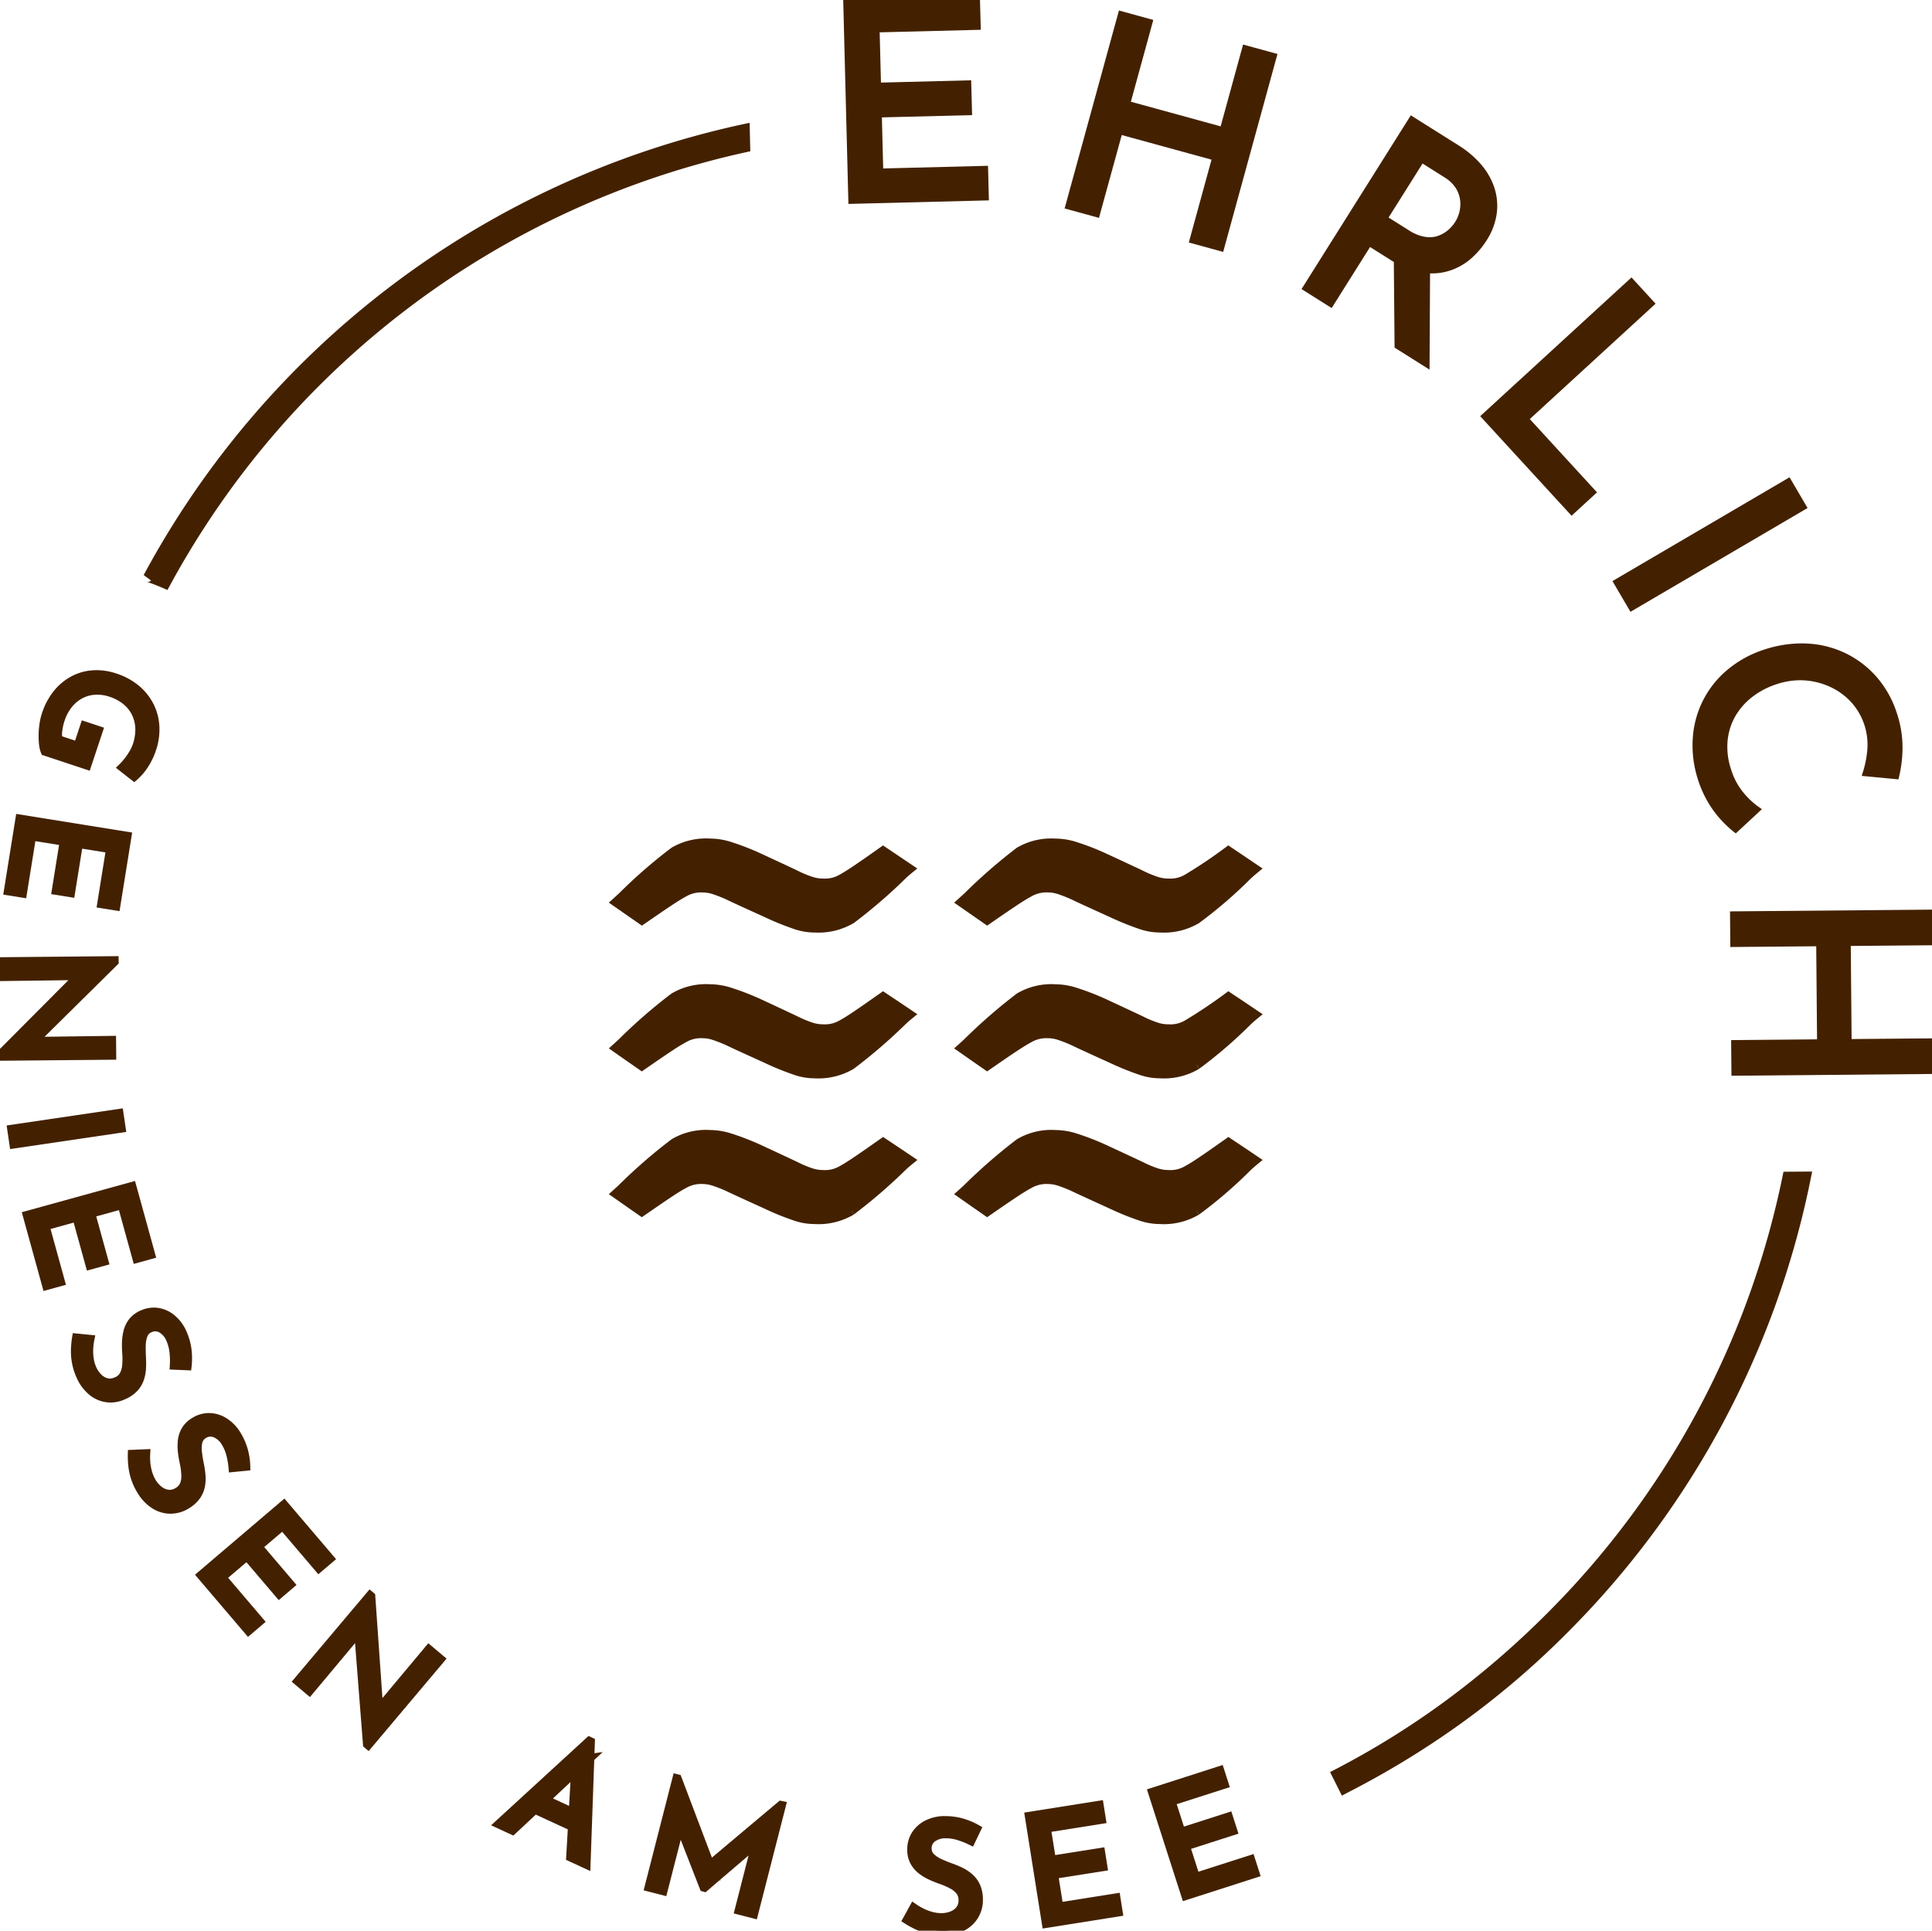 <svg xmlns="http://www.w3.org/2000/svg" xmlns:xlink="http://www.w3.org/1999/xlink" width="206.74" height="206.625" viewBox="0 0 206.74 206.625">
  <defs>
    <clipPath id="clip-path">
      <rect id="Rectangle_51" data-name="Rectangle 51" width="206.74" height="206.625" fill="#432100"/>
    </clipPath>
  </defs>
  <g id="Group_77" data-name="Group 77" clip-path="url(#clip-path)">
    <path id="Path_67" data-name="Path 67" d="M167.283,174.469a91.392,91.392,0,0,1-23.47,17.026L143,189.867a91.634,91.634,0,0,0,22.871-16.812,92.759,92.759,0,0,0,25.385-47.15l2.05-.014a94.771,94.771,0,0,1-26.021,48.578" fill="#432100"/>
    <path id="Path_67_-_Outline" data-name="Path 67 - Outline" d="M143.592,192.17l-1.262-2.521.439-.227a89.667,89.667,0,0,0,11.876-7.365,94.721,94.721,0,0,0,10.871-9.356,92.294,92.294,0,0,0,25.249-46.9l.081-.4,3.069-.021-.12.6a95.277,95.277,0,0,1-26.158,48.833,91.261,91.261,0,0,1-11.266,9.61,94.364,94.364,0,0,1-12.33,7.508Zm.074-2.087.368.736a93.059,93.059,0,0,0,11.752-7.2,90.278,90.278,0,0,0,11.144-9.506,94.273,94.273,0,0,0,25.762-47.72l-1.029.007a93.294,93.294,0,0,1-25.439,47.006,95.721,95.721,0,0,1-10.987,9.455,90.7,90.7,0,0,1-11.572,7.222Z" fill="#432100"/>
    <path id="Path_68" data-name="Path 68" d="M33.767,40.954A92.739,92.739,0,0,0,17.694,62.5c-.6-.262-1.23-.51-1.866-.722a.01.01,0,0,0-.014,0A95.271,95.271,0,0,1,79.729,13.759l.049,2.029A92.857,92.857,0,0,0,33.767,40.954" fill="#432100"/>
    <path id="Path_68_-_Outline" data-name="Path 68 - Outline" d="M17.916,63.142l-.421-.184c-.633-.276-1.247-.514-1.824-.706l-.112-.037-.083-.083a.486.486,0,0,0,.346.143.494.494,0,0,0,.347-.143l-.794-.59A95.771,95.771,0,0,1,79.625,13.27l.59-.126.074,3.045-.4.088a92.817,92.817,0,0,0-61.75,46.461ZM16.534,61.5q.458.168.937.366a93.824,93.824,0,0,1,61.8-46.474l-.024-1.012A94.783,94.783,0,0,0,16.534,61.5Z" fill="#432100"/>
    <path id="Path_69" data-name="Path 69" d="M90.74.344,104.365,0l.069,2.7L93.62,2.969l.161,6.378,9.654-.245.07,2.726-9.654.244.164,6.465,11.219-.284.068,2.7L91.27,21.3Z" fill="#432100"/>
    <path id="Path_69_-_Outline" data-name="Path 69 - Outline" d="M104.852-.513l.1,3.7L94.133,3.46l.136,5.378,9.654-.245.1,3.726-9.654.244.139,5.465,11.219-.284.093,3.7-15.032.38L90.227-.143Zm-.931,2.722-.043-1.7L91.252.832l.5,19.96,13.032-.33-.043-1.7-11.219.284-.189-7.465,9.654-.244-.044-1.726-9.654.245L93.1,2.478Z" fill="#432100"/>
    <path id="Path_70" data-name="Path 70" d="M136.084,6.125,130.54,26.346l-2.713-.744,2.43-8.866-10.571-2.9L117.255,22.7l-2.713-.743,5.544-20.221,2.712.744-2.4,8.754,10.572,2.9,2.4-8.755Z" fill="#432100"/>
    <path id="Path_70_-_Outline" data-name="Path 70 - Outline" d="M119.736,1.124l3.676,1.009-2.4,8.754,9.608,2.635,2.4-8.755,3.68,1.008L130.89,26.96l-3.677-1.008,2.43-8.866-9.607-2.634L117.6,23.317l-3.677-1.007Zm2.448,1.708-1.748-.479-5.28,19.256,1.749.479,2.431-8.865,11.535,3.162-2.43,8.866,1.749.48,5.28-19.257L133.72,6l-2.4,8.755-11.536-3.163Z" fill="#432100"/>
    <path id="Path_71" data-name="Path 71" d="M155.837,16a9.823,9.823,0,0,1,2.267,1.923,6.832,6.832,0,0,1,1.325,2.307,5.759,5.759,0,0,1,.237,2.564,6.551,6.551,0,0,1-1,2.658,8.39,8.39,0,0,1-1.6,1.869,6.03,6.03,0,0,1-2.157,1.195,5.963,5.963,0,0,1-2.675.168,8.328,8.328,0,0,1-3.153-1.281l-2.626-1.652-4.107,6.529-2.38-1.5,11.164-17.747Zm-5.359,9.064a4.968,4.968,0,0,0,1.955.785,3.366,3.366,0,0,0,1.61-.135A3.882,3.882,0,0,0,155.28,25a4.508,4.508,0,0,0,.866-1,4.216,4.216,0,0,0,.511-1.22,3.973,3.973,0,0,0,.082-1.439,3.627,3.627,0,0,0-.538-1.486,4.229,4.229,0,0,0-1.382-1.315l-2.749-1.729-4.17,6.628Zm2.056,3.213-.055,10.38-2.75-1.729-.09-10.369Z" fill="#432100"/>
    <path id="Path_71_-_Outline" data-name="Path 71 - Outline" d="M150.968,12.343l5.135,3.231a10.366,10.366,0,0,1,2.381,2.022,7.36,7.36,0,0,1,1.42,2.475,6.277,6.277,0,0,1,.258,2.784,7.075,7.075,0,0,1-1.076,2.861,8.933,8.933,0,0,1-1.7,1.981,6.56,6.56,0,0,1-2.335,1.294,6.059,6.059,0,0,1-1.811.268h-.212l-.055,10.3L149.231,37.2l-.08-9.17c-.114-.067-.229-.137-.344-.209l-2.2-1.386L142.5,32.968l-3.226-2.031Zm2.273,15.915a5.06,5.06,0,0,0,1.512-.222,5.563,5.563,0,0,0,1.98-1.1,7.929,7.929,0,0,0,1.508-1.757,6.085,6.085,0,0,0,.93-2.454,5.285,5.285,0,0,0-.216-2.344,6.366,6.366,0,0,0-1.23-2.139,9.37,9.37,0,0,0-2.153-1.825l-4.289-2.7-10.632,16.9,1.534.965,4.107-6.529,2.851,1.793-.01-1.178,3.9,2.317v.264q.105.01.208.01Zm-1.211.9a7.607,7.607,0,0,1-1.873-.6l.07,8.089,1.757,1.1Zm-.116-13.032,3.172,2a4.741,4.741,0,0,1,1.541,1.475,4.141,4.141,0,0,1,.609,1.691,4.489,4.489,0,0,1-.093,1.618,4.737,4.737,0,0,1-.573,1.366,5.025,5.025,0,0,1-.961,1.108,4.4,4.4,0,0,1-1.4.8,3.876,3.876,0,0,1-1.846.16,5.477,5.477,0,0,1-2.155-.858l-3-1.886Zm1.079,9.261a2.587,2.587,0,0,0,.881-.144,3.4,3.4,0,0,0,1.08-.62,4.023,4.023,0,0,0,.77-.885,3.737,3.737,0,0,0,.449-1.076,3.493,3.493,0,0,0,.07-1.257,3.15,3.15,0,0,0-.467-1.283,3.762,3.762,0,0,0-1.223-1.154L152.227,17.5l-3.637,5.781,2.154,1.354a4.507,4.507,0,0,0,1.755.713,3.7,3.7,0,0,0,.493.038Z" fill="#432100"/>
    <path id="Path_72" data-name="Path 72" d="M174.553,30.4l1.9,2.074L162.988,44.818l7.194,7.845-1.988,1.822-9.1-9.917Z" fill="#432100"/>
    <path id="Path_72_-_Outline" data-name="Path 72 - Outline" d="M174.584,29.69l2.577,2.811L163.7,44.849l7.194,7.845-2.725,2.5L158.393,44.54Zm1.164,2.75-1.225-1.34L159.806,44.6l8.419,9.18,1.251-1.146-7.194-7.845Z" fill="#432100"/>
    <rect id="Rectangle_49" data-name="Rectangle 49" width="20.967" height="2.812" transform="translate(173.23 62.367) rotate(-30.377)" fill="#432100"/>
    <path id="Rectangle_49_-_Outline" data-name="Rectangle 49 - Outline" d="M-.5-.5H21.467V3.312H-.5ZM20.467.5H.5V2.312H20.467Z" transform="translate(173.23 62.367) rotate(-30.377)" fill="#432100"/>
    <path id="Path_73" data-name="Path 73" d="M185.716,88.533a12.415,12.415,0,0,1-1.174-1.118,10.485,10.485,0,0,1-1.325-1.787,11.7,11.7,0,0,1-1.562-6.866,9.858,9.858,0,0,1,3.739-6.885,11.228,11.228,0,0,1,3.639-1.91,12.077,12.077,0,0,1,4.361-.588,10.077,10.077,0,0,1,3.941,1.019,9.966,9.966,0,0,1,3.167,2.465,10.494,10.494,0,0,1,2.029,3.724A10.9,10.9,0,0,1,203.079,80a12.966,12.966,0,0,1-.325,2.869L199.87,82.6a11.4,11.4,0,0,0,.44-2.36,7.276,7.276,0,0,0-1.78-5.339,7.5,7.5,0,0,0-2.356-1.778,8.162,8.162,0,0,0-6.12-.408,9.071,9.071,0,0,0-2.838,1.46,7.613,7.613,0,0,0-1.972,2.234,7.036,7.036,0,0,0-.887,2.821,8.031,8.031,0,0,0,.381,3.226,7.688,7.688,0,0,0,1.327,2.56,8.844,8.844,0,0,0,1.671,1.632Z" fill="#432100"/>
    <path id="Path_73_-_Outline" data-name="Path 73 - Outline" d="M185.74,89.194l-.338-.271a12.778,12.778,0,0,1-1.224-1.164,11.023,11.023,0,0,1-1.39-1.873,11.938,11.938,0,0,1-1.124-2.549v-.006a11.824,11.824,0,0,1-.5-4.619,10.357,10.357,0,0,1,3.926-7.226,11.783,11.783,0,0,1,3.8-2,12.894,12.894,0,0,1,3.888-.629c.217,0,.436.006.652.019a10.619,10.619,0,0,1,4.134,1.07,10.507,10.507,0,0,1,3.324,2.587,11.042,11.042,0,0,1,2.127,3.9,11.447,11.447,0,0,1,.571,3.574,13.528,13.528,0,0,1-.339,2.981l-.1.42-3.929-.372.185-.589a10.963,10.963,0,0,0,.419-2.256,6.776,6.776,0,0,0-1.656-4.961,7.038,7.038,0,0,0-2.2-1.66,7.734,7.734,0,0,0-2.75-.745c-.194-.016-.392-.024-.588-.024a8,8,0,0,0-2.412.389,8.618,8.618,0,0,0-2.683,1.379,7.152,7.152,0,0,0-1.844,2.088,6.572,6.572,0,0,0-.823,2.621,7.573,7.573,0,0,0,.36,3.025,7.227,7.227,0,0,0,1.238,2.4,8.389,8.389,0,0,0,1.574,1.541l.5.356Zm-3.122-6.156a10.938,10.938,0,0,0,1.027,2.332,10.028,10.028,0,0,0,1.261,1.7c.295.311.561.576.8.79l1.267-1.182a10.4,10.4,0,0,1-1.292-1.349,8.217,8.217,0,0,1-1.415-2.724,8.565,8.565,0,0,1-.4-3.426,7.569,7.569,0,0,1,.95-3.02,8.15,8.15,0,0,1,2.1-2.382,9.613,9.613,0,0,1,2.993-1.541,9,9,0,0,1,2.714-.435c.224,0,.449.009.671.028a8.731,8.731,0,0,1,3.1.843,8.032,8.032,0,0,1,2.511,1.9,7.775,7.775,0,0,1,1.9,5.716,13.163,13.163,0,0,1-.3,1.873l1.85.175A13.39,13.39,0,0,0,202.579,80a10.453,10.453,0,0,0-.525-3.259,10.049,10.049,0,0,0-1.931-3.549,9.512,9.512,0,0,0-3.009-2.343,9.626,9.626,0,0,0-3.748-.968c-.2-.011-.4-.017-.6-.017a11.9,11.9,0,0,0-3.587.582,10.787,10.787,0,0,0-3.479,1.825,9.358,9.358,0,0,0-3.552,6.543,10.831,10.831,0,0,0,.466,4.224Z" fill="#432100"/>
    <path id="Path_74" data-name="Path 74" d="M206.74,114.438l-20.966.184-.024-2.813,9.193-.081-.1-10.962-9.192.081-.025-2.814,20.967-.182.024,2.813-9.077.078.1,10.963,9.076-.079Z" fill="#432100"/>
    <path id="Path_74_-_Outline" data-name="Path 74 - Outline" d="M185.279,115.126l-.033-3.813,9.193-.081-.088-9.962-9.192.081-.034-3.814,21.967-.191.033,3.813-9.077.078.087,9.963,9.076-.079.034,3.812Zm.976-2.822.015,1.813,19.966-.175-.016-1.812-9.076.079-.1-11.963,9.077-.078-.015-1.813-19.967.173.016,1.814,9.192-.081.106,11.962Z" fill="#432100"/>
    <path id="Path_75" data-name="Path 75" d="M4.853,80.381a2.819,2.819,0,0,1-.176-.765A7.546,7.546,0,0,1,4.635,78.6a8.556,8.556,0,0,1,.092-1.09,5.921,5.921,0,0,1,.236-1.017,6.9,6.9,0,0,1,1.2-2.249A5.6,5.6,0,0,1,7.9,72.805a5.18,5.18,0,0,1,2.1-.578,5.972,5.972,0,0,1,2.258.311,6.72,6.72,0,0,1,2.326,1.269,5.677,5.677,0,0,1,1.426,1.83,5.462,5.462,0,0,1,.542,2.177,6.354,6.354,0,0,1-.326,2.277,7.254,7.254,0,0,1-.815,1.719,6.158,6.158,0,0,1-1.063,1.249l-1.19-.934a6.487,6.487,0,0,0,.58-.659,7.557,7.557,0,0,0,.564-.833,4.452,4.452,0,0,0,.386-.833,5.23,5.23,0,0,0,.29-1.868,4.094,4.094,0,0,0-.4-1.633,3.931,3.931,0,0,0-1.047-1.317,5.1,5.1,0,0,0-1.653-.885,4.53,4.53,0,0,0-1.734-.237,3.819,3.819,0,0,0-1.58.444,4.13,4.13,0,0,0-1.273,1.07,5.158,5.158,0,0,0-.863,1.636,5.926,5.926,0,0,0-.256,1.127A2.955,2.955,0,0,0,6.2,79.175l2.156.715.72-2.171,1.427.473-1.214,3.66Z" fill="#432100"/>
    <path id="Path_75_-_Outline" data-name="Path 75 - Outline" d="M14.366,83.709,12.4,82.165l.41-.4a6.011,6.011,0,0,0,.534-.608,7.105,7.105,0,0,0,.527-.778,3.97,3.97,0,0,0,.343-.737,4.758,4.758,0,0,0,.265-1.69,3.613,3.613,0,0,0-.352-1.436,3.452,3.452,0,0,0-.916-1.15,4.622,4.622,0,0,0-1.492-.8,4.05,4.05,0,0,0-1.544-.213,3.337,3.337,0,0,0-1.376.386,3.65,3.65,0,0,0-1.119.942,4.687,4.687,0,0,0-.778,1.48A5.451,5.451,0,0,0,6.666,78.2a2.877,2.877,0,0,0-.021.6l1.391.461.72-2.171,2.376.788L9.6,82.484l-5.123-1.7-.088-.209a3.266,3.266,0,0,1-.212-.9,8.093,8.093,0,0,1-.045-1.084,9.086,9.086,0,0,1,.1-1.152,6.442,6.442,0,0,1,.256-1.1,7.427,7.427,0,0,1,1.29-2.41,6.119,6.119,0,0,1,1.894-1.562,5.7,5.7,0,0,1,2.3-.634c.123-.007.247-.011.37-.011a6.589,6.589,0,0,1,2.077.347,7.249,7.249,0,0,1,2.5,1.366,6.2,6.2,0,0,1,1.548,1.99,5.987,5.987,0,0,1,.591,2.374,6.879,6.879,0,0,1-.351,2.455,7.785,7.785,0,0,1-.872,1.836,6.688,6.688,0,0,1-1.151,1.35Zm-.472-1.642.421.331a6.152,6.152,0,0,0,.678-.862,6.788,6.788,0,0,0,.758-1.6,5.883,5.883,0,0,0,.3-2.1,4.993,4.993,0,0,0-.492-1.979,5.207,5.207,0,0,0-1.3-1.67A6.262,6.262,0,0,0,12.1,73.013a5.5,5.5,0,0,0-2.071-.286,4.706,4.706,0,0,0-1.9.522A5.126,5.126,0,0,0,6.545,74.56a6.438,6.438,0,0,0-1.113,2.089,5.448,5.448,0,0,0-.216.932,8.093,8.093,0,0,0-.087,1.028,7.1,7.1,0,0,0,.039.952,3.1,3.1,0,0,0,.074.426L8.969,81.22l.9-2.711-.478-.158-.72,2.171-2.9-.961-.062-.275a3.467,3.467,0,0,1-.035-1.214,6.445,6.445,0,0,1,.277-1.22A5.677,5.677,0,0,1,6.9,75.06a4.644,4.644,0,0,1,1.425-1.2,4.33,4.33,0,0,1,1.785-.5,5.064,5.064,0,0,1,1.923.261,5.614,5.614,0,0,1,1.813.974,4.447,4.447,0,0,1,1.179,1.484,4.607,4.607,0,0,1,.452,1.831,5.748,5.748,0,0,1-.315,2.046,4.967,4.967,0,0,1-.429.927,8.114,8.114,0,0,1-.6.889Q14.011,81.928,13.894,82.067Z" fill="#432100"/>
    <path id="Path_76" data-name="Path 76" d="M13.569,89.514l-1.193,7.425L10.907,96.7l.947-5.892-3.476-.559-.845,5.26-1.484-.237.845-5.261-3.523-.566-.983,6.113L.92,95.326l1.227-7.647Z" fill="#432100"/>
    <path id="Path_76_-_Outline" data-name="Path 76 - Outline" d="M1.732,87.106,14.142,89.1,12.79,97.512l-2.456-.395.947-5.892-2.489-.4-.845,5.259L5.476,95.69l.845-5.261-2.536-.407L2.8,96.134.347,95.741ZM13,89.929,2.561,88.252l-1.068,6.66.481.077.983-6.113,4.51.725L6.622,94.86l.5.079.845-5.261,4.463.718-.947,5.892.482.077Z" fill="#432100"/>
    <path id="Path_77" data-name="Path 77" d="M0,112.957l8.989-9.028-.108.449L.29,104.49l-.014-1.552,11.919-.11v.08l-9.022,8.916.077-.353,8.671-.112.014,1.552L0,113.021Z" fill="#432100"/>
    <path id="Path_77_-_Outline" data-name="Path 77 - Outline" d="M-.491,113.526l-.012-.772L7.318,104.9l-7.524.1-.023-2.554,10.085-.093.036-.036-.009.036,2.806-.026.01.791-7.93,7.837,7.649-.1.023,2.554Zm9.239-8.646-7.6,7.631,1.365-.013.332-1.522.48-.006,7.722-7.631-1.407.013-.366,1.521Zm-5,7.085-.533.527,8.222-.076v-.55ZM.78,103.434v.55l7.542-.1.524-.526Z" fill="#432100"/>
    <rect id="Rectangle_50" data-name="Rectangle 50" width="11.568" height="1.552" transform="matrix(0.989, -0.146, 0.146, 0.989, 1.277, 120.872)" fill="#432100"/>
    <path id="Rectangle_50_-_Outline" data-name="Rectangle 50 - Outline" d="M-.5-.5H12.068V2.052H-.5ZM11.068.5H.5v.552H11.068Z" transform="matrix(0.989, -0.146, 0.146, 0.989, 1.277, 120.872)" fill="#432100"/>
    <path id="Path_78" data-name="Path 78" d="M14.1,127l2,7.249-1.435.4L13.078,128.9l-3.393.936,1.417,5.137-1.45.4L8.234,130.23l-3.439.949,1.646,5.969-1.434.4-2.059-7.466Z" fill="#432100"/>
    <path id="Path_78_-_Outline" data-name="Path 78 - Outline" d="M14.448,126.388l2.266,8.213-2.4.662-1.587-5.753-2.429.67,1.417,5.137-2.414.664-1.417-5.137-2.475.683L7.056,137.5l-2.4.662-2.325-8.43Zm1.036,7.515-1.734-6.285L3.563,130.427l1.793,6.5.47-.13L4.18,130.83l4.4-1.215L10,134.752l.486-.134-1.417-5.137,4.357-1.2,1.587,5.753Z" fill="#432100"/>
    <path id="Path_79" data-name="Path 79" d="M18.68,146.092a8.425,8.425,0,0,0-.041-1.4,4.544,4.544,0,0,0-.352-1.349,2.34,2.34,0,0,0-.994-1.18,1.391,1.391,0,0,0-1.276-.039,1.284,1.284,0,0,0-.7.7,3.164,3.164,0,0,0-.218,1.111c-.012.419-.006.856.021,1.312a10.222,10.222,0,0,1,.009,1.15,4.187,4.187,0,0,1-.207,1.132,2.787,2.787,0,0,1-.592,1,3.406,3.406,0,0,1-1.158.783,3.122,3.122,0,0,1-3.331-.452,4.435,4.435,0,0,1-1.217-1.683,6.151,6.151,0,0,1-.432-1.393,6.279,6.279,0,0,1-.1-1.362,9.442,9.442,0,0,1,.114-1.206l1.39.138a6.845,6.845,0,0,0-.12,1.015,5.444,5.444,0,0,0,.063,1.11,4.089,4.089,0,0,0,.3,1.024,3.167,3.167,0,0,0,.615.918,2.055,2.055,0,0,0,.912.559,1.652,1.652,0,0,0,1.152-.125,1.532,1.532,0,0,0,.767-.68,2.643,2.643,0,0,0,.292-1.021,8.441,8.441,0,0,0,.018-1.207,11.571,11.571,0,0,1-.041-1.2,5.565,5.565,0,0,1,.15-1.186,2.871,2.871,0,0,1,.5-1.061,2.572,2.572,0,0,1,1.05-.788,2.868,2.868,0,0,1,1.635-.241,3.072,3.072,0,0,1,1.468.671,4.107,4.107,0,0,1,1.1,1.439A6.523,6.523,0,0,1,20,144.5a7.468,7.468,0,0,1,.011,1.648Z" fill="#432100"/>
    <path id="Path_79_-_Outline" data-name="Path 79 - Outline" d="M11.86,150.1a3.613,3.613,0,0,1-2.331-.853,4.95,4.95,0,0,1-1.358-1.867,6.69,6.69,0,0,1-.467-1.507,6.809,6.809,0,0,1-.111-1.47,9.968,9.968,0,0,1,.12-1.268l.076-.463,2.406.239-.109.542a6.381,6.381,0,0,0-.111.941,4.966,4.966,0,0,0,.057,1.007,3.606,3.606,0,0,0,.259.9,2.682,2.682,0,0,0,.519.775,1.55,1.55,0,0,0,.692.425.854.854,0,0,0,.244.034,1.415,1.415,0,0,0,.564-.137,1.041,1.041,0,0,0,.529-.459,2.162,2.162,0,0,0,.235-.831,7.875,7.875,0,0,0,.017-1.127,12.136,12.136,0,0,1-.042-1.241,6.09,6.09,0,0,1,.164-1.294A3.379,3.379,0,0,1,13.8,141.2a3.073,3.073,0,0,1,1.248-.946,3.379,3.379,0,0,1,1.916-.277,3.577,3.577,0,0,1,1.7.777,4.624,4.624,0,0,1,1.236,1.611l.007.014a7.054,7.054,0,0,1,.59,2.065,8.008,8.008,0,0,1,.011,1.759l-.053.462-2.309-.1.03-.508a7.968,7.968,0,0,0-.039-1.316,4.065,4.065,0,0,0-.312-1.2,1.851,1.851,0,0,0-.773-.941.886.886,0,0,0-.839-.022.784.784,0,0,0-.435.434,2.685,2.685,0,0,0-.181.936c-.012.412,0,.839.02,1.267a10.63,10.63,0,0,1,.009,1.2,4.709,4.709,0,0,1-.232,1.267,3.3,3.3,0,0,1-.7,1.175,3.912,3.912,0,0,1-1.326.9,3.731,3.731,0,0,1-1.508.343Zm-3.221-6.339q-.034.325-.046.678a5.813,5.813,0,0,0,.1,1.256,5.687,5.687,0,0,0,.4,1.28,3.969,3.969,0,0,0,1.075,1.5,2.615,2.615,0,0,0,1.7.628,2.738,2.738,0,0,0,1.113-.246,2.935,2.935,0,0,0,.991-.663,2.3,2.3,0,0,0,.487-.818,3.709,3.709,0,0,0,.182-1,9.656,9.656,0,0,0-.008-1.094c-.027-.461-.035-.917-.022-1.36a3.676,3.676,0,0,1,.255-1.287,1.776,1.776,0,0,1,.955-.969,1.9,1.9,0,0,1,1.715.055,2.837,2.837,0,0,1,1.216,1.419,5.063,5.063,0,0,1,.392,1.5,9.5,9.5,0,0,1,.056.975l.36.015a7.728,7.728,0,0,0-.045-1.075A6.056,6.056,0,0,0,19,142.793a3.631,3.631,0,0,0-.961-1.26,2.59,2.59,0,0,0-1.232-.565,2.384,2.384,0,0,0-1.354.2,2.094,2.094,0,0,0-.852.63,2.385,2.385,0,0,0-.416.878,5.085,5.085,0,0,0-.136,1.079,11.121,11.121,0,0,0,.039,1.145v.017a8.876,8.876,0,0,1-.019,1.278,3.152,3.152,0,0,1-.349,1.212,2.028,2.028,0,0,1-1.006.9,2.154,2.154,0,0,1-1.494.147,2.562,2.562,0,0,1-1.132-.692,3.68,3.68,0,0,1-.713-1.064,4.6,4.6,0,0,1-.331-1.148,5.968,5.968,0,0,1-.069-1.21q.014-.283.044-.547Z" fill="#432100"/>
    <path id="Path_80" data-name="Path 80" d="M24.949,157.038a8.428,8.428,0,0,0-.237-1.379,4.5,4.5,0,0,0-.538-1.286,2.328,2.328,0,0,0-1.149-1.028,1.39,1.39,0,0,0-1.269.141,1.281,1.281,0,0,0-.591.791,3.161,3.161,0,0,0-.06,1.131c.047.417.114.849.2,1.3a9.731,9.731,0,0,1,.171,1.138A4.2,4.2,0,0,1,21.43,159a2.787,2.787,0,0,1-.446,1.07,3.4,3.4,0,0,1-1.037.938,3.123,3.123,0,0,1-3.362.02,4.424,4.424,0,0,1-1.44-1.5,6.077,6.077,0,0,1-.623-1.317,6.244,6.244,0,0,1-.294-1.334,9.248,9.248,0,0,1-.056-1.21l1.395-.058a6.859,6.859,0,0,0,.024,1.021,5.467,5.467,0,0,0,.217,1.09,4.131,4.131,0,0,0,.437.973,3.176,3.176,0,0,0,.737.822,2.06,2.06,0,0,0,.983.425,1.659,1.659,0,0,0,1.123-.285,1.542,1.542,0,0,0,.664-.781,2.655,2.655,0,0,0,.144-1.052,8.426,8.426,0,0,0-.151-1.2,11.234,11.234,0,0,1-.207-1.181,5.427,5.427,0,0,1-.02-1.194,2.9,2.9,0,0,1,.347-1.122,2.6,2.6,0,0,1,.931-.928,2.862,2.862,0,0,1,1.584-.468,3.074,3.074,0,0,1,1.549.458,4.114,4.114,0,0,1,1.29,1.271,6.523,6.523,0,0,1,.815,1.82,7.443,7.443,0,0,1,.241,1.631Z" fill="#432100"/>
    <path id="Path_80_-_Outline" data-name="Path 80 - Outline" d="M18.243,162a3.666,3.666,0,0,1-1.912-.553,4.938,4.938,0,0,1-1.606-1.661,6.6,6.6,0,0,1-.673-1.424,6.77,6.77,0,0,1-.317-1.44,9.756,9.756,0,0,1-.058-1.274l.011-.468,2.414-.1-.032.551a6.4,6.4,0,0,0,.023.946,5,5,0,0,0,.2.989,3.652,3.652,0,0,0,.383.855,2.69,2.69,0,0,0,.622.694,1.552,1.552,0,0,0,.745.323.844.844,0,0,0,.12.009,1.291,1.291,0,0,0,.667-.224,1.051,1.051,0,0,0,.459-.53,2.167,2.167,0,0,0,.114-.853,7.972,7.972,0,0,0-.141-1.119,11.789,11.789,0,0,1-.214-1.225,5.933,5.933,0,0,1-.021-1.3,3.415,3.415,0,0,1,.406-1.314,3.109,3.109,0,0,1,1.105-1.113,3.361,3.361,0,0,1,1.858-.544,3.58,3.58,0,0,1,1.8.529,4.631,4.631,0,0,1,1.448,1.422l.008.013a7.049,7.049,0,0,1,.875,1.961,7.98,7.98,0,0,1,.257,1.743l.012.465-2.3.226-.042-.505a7.964,7.964,0,0,0-.223-1.3,4.022,4.022,0,0,0-.478-1.145,1.861,1.861,0,0,0-.9-.823.972.972,0,0,0-.33-.062.935.935,0,0,0-.5.157.781.781,0,0,0-.371.491,2.681,2.681,0,0,0-.047.952c.047.414.113.835.2,1.251a10.248,10.248,0,0,1,.179,1.192,4.716,4.716,0,0,1-.052,1.285,3.3,3.3,0,0,1-.524,1.261,3.91,3.91,0,0,1-1.187,1.082,3.687,3.687,0,0,1-1.926.577Zm-3.563-5.86q.012.325.05.677a5.776,5.776,0,0,0,.27,1.231,5.608,5.608,0,0,0,.572,1.21,3.958,3.958,0,0,0,1.275,1.334,2.645,2.645,0,0,0,1.4.409h.035a2.665,2.665,0,0,0,1.41-.426,2.931,2.931,0,0,0,.888-.795,2.271,2.271,0,0,0,.367-.878,3.719,3.719,0,0,0,.04-1.014,9.273,9.273,0,0,0-.162-1.081c-.091-.449-.163-.9-.213-1.344a3.673,3.673,0,0,1,.072-1.311,1.77,1.77,0,0,1,.811-1.092,1.9,1.9,0,0,1,1.7-.186,2.82,2.82,0,0,1,1.4,1.235,5.015,5.015,0,0,1,.6,1.427,9.321,9.321,0,0,1,.192.956l.36-.035a7.641,7.641,0,0,0-.2-1.058,6.049,6.049,0,0,0-.75-1.671,3.639,3.639,0,0,0-1.128-1.114,2.559,2.559,0,0,0-1.3-.386,2.351,2.351,0,0,0-1.311.393,2.127,2.127,0,0,0-.758.746,2.382,2.382,0,0,0-.286.927,4.936,4.936,0,0,0,.018,1.083,10.8,10.8,0,0,0,.2,1.131v.017a8.979,8.979,0,0,1,.16,1.268,3.159,3.159,0,0,1-.173,1.247,2.042,2.042,0,0,1-.87,1.035,2.158,2.158,0,0,1-1.459.355,2.564,2.564,0,0,1-1.218-.525,3.69,3.69,0,0,1-.855-.953,4.653,4.653,0,0,1-.49-1.089,6.006,6.006,0,0,1-.237-1.19q-.026-.282-.033-.547Z" fill="#432100"/>
    <path id="Path_81" data-name="Path 81" d="M30.38,161.083l4.878,5.725-1.134.965-3.87-4.544-2.68,2.284,3.456,4.055-1.144.975-3.456-4.056L23.714,168.8l4.016,4.714-1.133.965-5.022-5.894Z" fill="#432100"/>
    <path id="Path_81_-_Outline" data-name="Path 81 - Outline" d="M30.436,160.378l5.527,6.486-1.9,1.613-3.87-4.544-1.919,1.635,3.456,4.055-1.905,1.624-3.456-4.056-1.955,1.665,4.016,4.714-1.894,1.613-5.67-6.655Zm4.117,6.373-4.229-4.964-8.044,6.854,4.374,5.133.372-.317-4.016-4.714,3.477-2.962,3.456,4.056.383-.326-3.456-4.055,3.441-2.933,3.87,4.544Z" fill="#432100"/>
    <path id="Path_82" data-name="Path 82" d="M39.34,186.653l-.993-12.7.271.374L33.1,180.918l-1.187-1L39.6,170.8l.061.052.887,12.654-.217-.289,5.563-6.651,1.188,1-7.693,9.126Z" fill="#432100"/>
    <path id="Path_82_-_Outline" data-name="Path 82 - Outline" d="M39.45,187.4l-.592-.5-.864-11.049-4.827,5.771-1.953-1.645,6.5-7.713v-.043l.018.025,1.813-2.152.6.514.779,11.12,4.908-5.867,1.955,1.645Zm-.539-12.641.839,10.734.878-1.041-.935-1.246L40,182.84,39.24,172l-.907,1.077.918,1.268Zm2.114,8.412.052.747,5.3-6.287-.421-.355Zm-8.4-3.31.421.355,4.839-5.785-.058-.742Z" fill="#432100"/>
    <path id="Path_83" data-name="Path 83" d="M53.441,195.2l9.624-8.828.087.041L62.7,199.471l-1.613-.745.6-10.314,1.3-.19-8.152,7.622Zm4.524-2.741,3.908,1.8-.1,1.435-4.78-2.206Z" fill="#432100"/>
    <path id="Path_83_-_Outline" data-name="Path 83 - Outline" d="M63.168,200.242l-2.6-1.2.19-3.26-3.424-1.58-2.4,2.242-2.381-1.1,10.425-9.562.689.325-.053,1.525.885-.129-.91.851ZM61.6,198.417l.621.287.158-4.523-.156,2.277-.5-.229Zm-7.269-3.354.407.188,1.609-1.5-.193-.089,1.692-1.8.35.162,2.935-2.744.028-.474Zm3.785-1.6,2.7,1.245.021-.369-2.448-1.13Zm3.757.254.513.237.162-4.635-.443.414Zm-2.7-1.245,1.722.795.148-2.543Z" fill="#432100"/>
    <path id="Path_84" data-name="Path 84" d="M69.483,201.947l2.962-11.562h.016l3.733,9.859-.6-.3,7.98-6.71h.015L80.628,204.8l-1.5-.385,2.088-8.152-.086.787-5.749,4.9-.031-.009-2.76-7.082.426-.634-2.072,8.091Z" fill="#432100"/>
    <path id="Path_84_-_Outline" data-name="Path 84 - Outline" d="M80.988,205.41l-2.473-.633,1.587-6.2-3.027,2.582.041.108-.106-.053-1.51,1.3-.527-.153L72.844,196.9,71.3,202.929l-2.426-.623,3.209-12.528.752.188L76.18,198.8l7.256-6.1.768.153Zm-1.256-1.354.535.137,2.455-9.589-1.857,1.561.843.153-.108.984-.178.152Zm-9.641-2.47.488.125L72.22,195.3l-.2-.5.572-.851.817.366-.871-2.3Zm5.163-1.252.312.8.475-.4Zm1.3-.544.144.379,3.834-3.27.148-.579Zm-3.286-4.55,1.763,4.524.337-.283-1.9-5.019Z" fill="#432100"/>
    <path id="Path_85" data-name="Path 85" d="M103.893,196.957a8.61,8.61,0,0,0-1.3-.513,4.554,4.554,0,0,0-1.378-.208,2.338,2.338,0,0,0-1.475.449,1.386,1.386,0,0,0-.539,1.158,1.288,1.288,0,0,0,.371.917,3.158,3.158,0,0,0,.935.636c.38.178.785.343,1.214.5a10.168,10.168,0,0,1,1.061.443,4.233,4.233,0,0,1,.96.638,2.772,2.772,0,0,1,.682.936,3.4,3.4,0,0,1,.264,1.373,3.124,3.124,0,0,1-1.727,2.884,4.436,4.436,0,0,1-2.027.455,6.174,6.174,0,0,1-1.45-.151,6.306,6.306,0,0,1-1.293-.442,9.534,9.534,0,0,1-1.063-.579l.674-1.224a6.858,6.858,0,0,0,.886.51,5.4,5.4,0,0,0,1.044.38,4.115,4.115,0,0,0,1.058.132,3.15,3.15,0,0,0,1.086-.2,2.058,2.058,0,0,0,.873-.619,1.655,1.655,0,0,0,.339-1.108,1.537,1.537,0,0,0-.323-.972,2.628,2.628,0,0,0-.824-.67,8.186,8.186,0,0,0-1.1-.492,11.719,11.719,0,0,1-1.118-.435,5.538,5.538,0,0,1-1.031-.6,2.87,2.87,0,0,1-.777-.88A2.575,2.575,0,0,1,97.6,198a2.866,2.866,0,0,1,.423-1.6,3.058,3.058,0,0,1,1.195-1.086,4.12,4.12,0,0,1,1.755-.444,6.569,6.569,0,0,1,1.979.249,7.486,7.486,0,0,1,1.52.639Z" fill="#432100"/>
    <path id="Path_85_-_Outline" data-name="Path 85 - Outline" d="M101.071,194.362a7,7,0,0,1,2.026.271,8.024,8.024,0,0,1,1.622.683l.4.231-1,2.083-.454-.225a8.159,8.159,0,0,0-1.227-.483,4.1,4.1,0,0,0-1.186-.186h-.039a1.868,1.868,0,0,0-1.168.339.892.892,0,0,0-.352.762.789.789,0,0,0,.229.574,2.672,2.672,0,0,0,.787.532c.357.167.74.325,1.172.482a10.732,10.732,0,0,1,1.11.463,4.755,4.755,0,0,1,1.074.714,3.279,3.279,0,0,1,.805,1.1,3.9,3.9,0,0,1,.309,1.576,3.623,3.623,0,0,1-1.994,3.332,4.947,4.947,0,0,1-2.254.512h-.085a6.679,6.679,0,0,1-1.482-.164,6.846,6.846,0,0,1-1.4-.478,10.075,10.075,0,0,1-1.118-.609l-.4-.252,1.167-2.119.455.314a6.386,6.386,0,0,0,.821.472,4.932,4.932,0,0,0,.947.345,3.659,3.659,0,0,0,.893.117h.037a2.666,2.666,0,0,0,.915-.172,1.554,1.554,0,0,0,.664-.47,1.168,1.168,0,0,0,.224-.784,1.041,1.041,0,0,0-.214-.665,2.144,2.144,0,0,0-.67-.542,7.73,7.73,0,0,0-1.029-.46A12.265,12.265,0,0,1,99.5,201.2a6.062,6.062,0,0,1-1.124-.659,3.384,3.384,0,0,1-.913-1.032,3.075,3.075,0,0,1-.378-1.52,3.372,3.372,0,0,1,.5-1.869,3.566,3.566,0,0,1,1.385-1.262,4.634,4.634,0,0,1,1.965-.5h.12Zm2.74,1.61a7.634,7.634,0,0,0-1-.382,6.091,6.091,0,0,0-1.819-.227,3.641,3.641,0,0,0-1.537.387,2.545,2.545,0,0,0-1,.91,2.358,2.358,0,0,0-.346,1.324,2.1,2.1,0,0,0,.245,1.031,2.357,2.357,0,0,0,.644.73,5.055,5.055,0,0,0,.937.548,11.262,11.262,0,0,0,1.07.416l.015.005a8.731,8.731,0,0,1,1.168.522,3.132,3.132,0,0,1,.976.8,2.029,2.029,0,0,1,.432,1.279,2.146,2.146,0,0,1-.453,1.431,2.565,2.565,0,0,1-1.082.768,3.664,3.664,0,0,1-1.258.236h-.048a4.656,4.656,0,0,1-1.138-.148,5.934,5.934,0,0,1-1.14-.415q-.255-.124-.484-.256l-.186.338c.189.1.391.208.6.309a5.846,5.846,0,0,0,1.192.407,5.689,5.689,0,0,0,1.332.138,3.966,3.966,0,0,0,1.8-.4,2.624,2.624,0,0,0,1.459-2.435,2.924,2.924,0,0,0-.219-1.171,2.285,2.285,0,0,0-.558-.769,3.752,3.752,0,0,0-.847-.563,9.719,9.719,0,0,0-1.008-.421h-.006c-.462-.168-.872-.337-1.255-.516a3.66,3.66,0,0,1-1.079-.738,1.781,1.781,0,0,1-.515-1.261,1.894,1.894,0,0,1,.727-1.555,2.827,2.827,0,0,1,1.782-.559h.05a5.1,5.1,0,0,1,1.478.23,9.638,9.638,0,0,1,.918.333Z" fill="#432100"/>
    <path id="Path_86" data-name="Path 86" d="M110.176,194.4l7.427-1.179.233,1.47-5.894.935.552,3.476,5.262-.834.236,1.485-5.262.835.56,3.524,6.114-.971.233,1.47-7.647,1.214Z" fill="#432100"/>
    <path id="Path_86_-_Outline" data-name="Path 86 - Outline" d="M118.019,192.65l.39,2.458-5.894.935.4,2.488,5.262-.834.393,2.473-5.27.83.4,2.536,6.114-.971.39,2.458-8.634,1.371-1.97-12.408Zm-.755,1.627-.076-.482-6.439,1.022,1.657,10.437,6.659-1.057-.076-.482-6.114.971-.717-4.512,5.262-.835-.079-.5-5.262.834-.709-4.464Z" fill="#432100"/>
    <path id="Path_87" data-name="Path 87" d="M123.357,191.819l7.159-2.3.456,1.417-5.682,1.824,1.076,3.352,5.073-1.63.46,1.433-5.073,1.629,1.091,3.4,5.9-1.893.455,1.417-7.372,2.369Z" fill="#432100"/>
    <path id="Path_87_-_Outline" data-name="Path 87 - Outline" d="M130.839,188.891l.762,2.369-5.682,1.824.77,2.4,5.073-1.63.766,2.385-5.073,1.629.785,2.444,5.9-1.893.761,2.369-8.324,2.675L122.728,191.5Zm-.5,1.723-.15-.465-6.207,1.993,3.232,10.063,6.42-2.063-.149-.465-5.895,1.893-1.4-4.348,5.073-1.629-.154-.481-5.073,1.63-1.382-4.3Z" fill="#432100"/>
    <path id="Path_88" data-name="Path 88" d="M91.1,98.357a6.939,6.939,0,0,1-3.92.942,6.3,6.3,0,0,1-2.031-.339A29.411,29.411,0,0,1,82,97.681S78.287,96,78.025,95.856a14.929,14.929,0,0,0-1.679-.662,4.012,4.012,0,0,0-1.151-.182,3.678,3.678,0,0,0-2.066.51c-.859.457-2.112,1.321-4.449,2.933l-1.366-.95-1.364-.953s.416-.377.578-.529a65.3,65.3,0,0,1,5.588-4.87,6.835,6.835,0,0,1,3.878-.908,7.1,7.1,0,0,1,2.139.357A26.953,26.953,0,0,1,81.2,91.795s3.777,1.75,4.043,1.891a11.954,11.954,0,0,0,1.619.657,4.156,4.156,0,0,0,1.213.182,3.569,3.569,0,0,0,2.022-.48A52.711,52.711,0,0,0,94.5,91.088l1.412.951,1.411.95s-.422.346-.594.506a65.9,65.9,0,0,1-5.627,4.87" fill="#432100"/>
    <path id="Path_88_-_Outline" data-name="Path 88 - Outline" d="M87.6,99.811q-.214,0-.428-.012a6.782,6.782,0,0,1-2.178-.366,30.008,30.008,0,0,1-3.2-1.3c-.618-.279-3.6-1.629-3.986-1.831a14.477,14.477,0,0,0-1.607-.633,3.512,3.512,0,0,0-1-.158h-.02a3.168,3.168,0,0,0-1.785.441l-.02.012c-.835.444-2.1,1.318-4.4,2.9l-.285.2-1.65-1.148L65.15,96.6l.465-.421s.415-.376.572-.523l.106-.1a53.882,53.882,0,0,1,5.569-4.835,7.314,7.314,0,0,1,4.152-.978,7.6,7.6,0,0,1,2.276.382,27.548,27.548,0,0,1,3.118,1.214c.385.178,3.736,1.731,4.06,1.9a11.493,11.493,0,0,0,1.543.626,3.651,3.651,0,0,0,1.063.159H88.1a3.059,3.059,0,0,0,1.739-.413l.015-.008c.8-.433,2.045-1.289,4.355-2.925l.282-.2,3.667,2.469-.52.426c-.114.094-.439.363-.57.485l-.094.088a56.978,56.978,0,0,1-5.62,4.847v-.006A7.414,7.414,0,0,1,87.6,99.811Zm-12.387-5.3a4.513,4.513,0,0,1,1.284.2H76.5a15.48,15.48,0,0,1,1.735.684l.035.018c.2.109,2.517,1.165,3.933,1.8h.009a29.016,29.016,0,0,0,3.1,1.257,5.786,5.786,0,0,0,1.871.312h.029a6.419,6.419,0,0,0,3.638-.874v.006A51.844,51.844,0,0,0,96.292,93.2l.1-.092.1-.094L94.509,91.7a49.216,49.216,0,0,1-4.169,2.785,4.054,4.054,0,0,1-2.282.544,4.651,4.651,0,0,1-1.343-.2h-.007a12.5,12.5,0,0,1-1.687-.684l-.013-.007c-.186-.1-2.506-1.178-4.019-1.879a26.561,26.561,0,0,0-3.007-1.171,6.607,6.607,0,0,0-1.993-.333h-.027a6.315,6.315,0,0,0-3.594.842,51.2,51.2,0,0,0-5.387,4.7l-.112.105-.119.11.852.6,1.081.752c2.141-1.477,3.354-2.308,4.2-2.761a4.164,4.164,0,0,1,2.327-.586Z" fill="#432100"/>
    <path id="Path_89" data-name="Path 89" d="M91.1,129.563a6.936,6.936,0,0,1-3.92.936,6.434,6.434,0,0,1-2.031-.335A27.531,27.531,0,0,1,82,128.887s-3.711-1.685-3.973-1.825a14.673,14.673,0,0,0-1.679-.662,4.013,4.013,0,0,0-1.151-.184,3.688,3.688,0,0,0-2.066.512c-.859.455-2.112,1.321-4.449,2.931l-1.366-.95-1.362-.955s.416-.377.578-.53a63.011,63.011,0,0,1,5.588-4.865A6.747,6.747,0,0,1,76,121.44a7.187,7.187,0,0,1,2.138.356,28.274,28.274,0,0,1,3.066,1.188s3.777,1.758,4.043,1.892a11.339,11.339,0,0,0,1.619.662,4.192,4.192,0,0,0,1.213.184,3.561,3.561,0,0,0,2.022-.481c.836-.45,2.07-1.307,4.407-2.95l1.411.942,1.412.95s-.423.347-.594.506a65.9,65.9,0,0,1-5.627,4.87" fill="#432100"/>
    <path id="Path_89_-_Outline" data-name="Path 89 - Outline" d="M87.608,131.012q-.219,0-.44-.013a6.925,6.925,0,0,1-2.174-.361,28.129,28.129,0,0,1-3.207-1.3c-.4-.18-3.625-1.647-3.982-1.829a14.23,14.23,0,0,0-1.613-.635,3.508,3.508,0,0,0-1-.16H75.17a3.176,3.176,0,0,0-1.786.443l-.021.012c-.816.432-2.04,1.276-4.262,2.806l-.422.291-1.65-1.148L65.152,127.8l.464-.42s.414-.375.57-.523l.045-.042a56.352,56.352,0,0,1,5.635-4.891,7.217,7.217,0,0,1,4.15-.987,7.678,7.678,0,0,1,2.273.381,28.869,28.869,0,0,1,3.118,1.208c.158.074,3.791,1.764,4.061,1.9a10.868,10.868,0,0,0,1.544.632,3.689,3.689,0,0,0,1.065.161h.029a3.052,3.052,0,0,0,1.738-.413l.016-.009c.833-.449,2.132-1.355,4.356-2.919l.28-.2,1.7,1.132,1.971,1.326-.52.426c-.114.094-.44.364-.571.486l-.094.088a56.983,56.983,0,0,1-5.62,4.847l-.508-.861a51.6,51.6,0,0,0,5.443-4.714l.1-.092.1-.094-.862-.58-1.125-.751c-2.258,1.586-3.364,2.345-4.169,2.78a4.048,4.048,0,0,1-2.284.545,4.687,4.687,0,0,1-1.343-.206h-.006a11.869,11.869,0,0,1-1.69-.691c-.213-.107-2.981-1.4-4.029-1.885a27.865,27.865,0,0,0-3.008-1.165,6.683,6.683,0,0,0-1.992-.332h-.027a6.224,6.224,0,0,0-3.591.851,53.963,53.963,0,0,0-5.451,4.753l-.047.045-.124.115.851.6,1.08.751c2.151-1.482,3.355-2.308,4.2-2.759a4.175,4.175,0,0,1,2.326-.576,4.515,4.515,0,0,1,1.285.207,15.244,15.244,0,0,1,1.741.686l.024.012c.18.1,2.515,1.162,3.944,1.811h.009a27.128,27.128,0,0,0,3.1,1.254,5.928,5.928,0,0,0,1.874.309h.029a6.413,6.413,0,0,0,3.637-.869l.5.863a7.408,7.408,0,0,1-3.741,1.022Z" fill="#432100"/>
    <path id="Path_90" data-name="Path 90" d="M91.1,113.961a6.939,6.939,0,0,1-3.92.942,6.269,6.269,0,0,1-2.031-.341A28.907,28.907,0,0,1,82,113.285s-3.71-1.676-3.975-1.825a14.871,14.871,0,0,0-1.68-.662,3.84,3.84,0,0,0-1.15-.182,3.641,3.641,0,0,0-2.067.51c-.859.457-2.111,1.315-4.449,2.933l-1.366-.95-1.361-.956s.416-.377.578-.528a63.838,63.838,0,0,1,5.588-4.867A6.8,6.8,0,0,1,76,105.839a7.171,7.171,0,0,1,2.139.36,28.259,28.259,0,0,1,3.065,1.188s3.777,1.76,4.043,1.9a11.782,11.782,0,0,0,1.619.658,4.025,4.025,0,0,0,1.213.181,3.561,3.561,0,0,0,2.022-.48c.836-.444,2.07-1.307,4.407-2.95l1.412.943,1.411.951s-.422.345-.594.5a66.063,66.063,0,0,1-5.627,4.871" fill="#432100"/>
    <path id="Path_90_-_Outline" data-name="Path 90 - Outline" d="M87.6,115.415q-.214,0-.428-.012a6.755,6.755,0,0,1-2.179-.368,29.509,29.509,0,0,1-3.2-1.3c-.619-.28-3.6-1.63-3.988-1.831a14.416,14.416,0,0,0-1.611-.634,3.332,3.332,0,0,0-1-.158h-.025a3.129,3.129,0,0,0-1.783.44l-.021.012c-.845.449-2.155,1.35-4.4,2.9l-.285.2-1.651-1.148L65.151,112.2l.464-.42s.415-.376.573-.523l.064-.061a55.029,55.029,0,0,1,5.612-4.872,7.271,7.271,0,0,1,4.151-.988,7.664,7.664,0,0,1,2.276.385,28.851,28.851,0,0,1,3.116,1.208c.389.181,3.757,1.751,4.061,1.906a11.309,11.309,0,0,0,1.545.628,3.527,3.527,0,0,0,1.06.158H88.1a3.049,3.049,0,0,0,1.738-.413l.018-.01c.8-.425,1.977-1.247,4.354-2.917l.28-.2,1.7,1.133,1.971,1.328-.521.426c-.114.093-.44.363-.572.484l-.091.086a57.127,57.127,0,0,1-5.62,4.847l-.168-.284.166.284a7.413,7.413,0,0,1-3.755,1.03Zm-12.389-5.3a4.333,4.333,0,0,1,1.287.206,15.433,15.433,0,0,1,1.739.685l.034.018c.2.109,2.518,1.165,3.936,1.805h.009a28.518,28.518,0,0,0,3.1,1.255,5.763,5.763,0,0,0,1.872.315h.029a6.419,6.419,0,0,0,3.638-.874h0a51.822,51.822,0,0,0,5.441-4.714l.1-.093.1-.092-.861-.58-1.125-.752a49.389,49.389,0,0,1-4.171,2.781,4.046,4.046,0,0,1-2.28.543,4.5,4.5,0,0,1-1.347-.2h0a12.312,12.312,0,0,1-1.688-.686h-.008c-.188-.1-2.51-1.183-4.024-1.889a27.854,27.854,0,0,0-3.007-1.165,6.672,6.672,0,0,0-1.993-.336h-.025a6.274,6.274,0,0,0-3.593.851,50.735,50.735,0,0,0-5.429,4.734l-.069.066-.122.113.85.6,1.079.751c2.15-1.487,3.345-2.3,4.2-2.76a4.126,4.126,0,0,1,2.33-.581Z" fill="#432100"/>
    <path id="Path_91" data-name="Path 91" d="M128.051,98.357a6.9,6.9,0,0,1-3.913.942,6.3,6.3,0,0,1-2.032-.339,30.141,30.141,0,0,1-3.161-1.279s-3.7-1.677-3.969-1.825a14.95,14.95,0,0,0-1.673-.662,4.053,4.053,0,0,0-1.152-.182,3.7,3.7,0,0,0-2.069.51c-.857.457-2.116,1.321-4.45,2.933l-1.367-.95-1.366-.956s.421-.377.583-.528a65.39,65.39,0,0,1,5.583-4.871,6.854,6.854,0,0,1,3.881-.907,7.013,7.013,0,0,1,2.135.357,26.722,26.722,0,0,1,3.067,1.192s3.783,1.751,4.048,1.892a11.88,11.88,0,0,0,1.613.657,4.223,4.223,0,0,0,1.218.182,3.557,3.557,0,0,0,2.02-.481,51.25,51.25,0,0,0,4.4-2.956l1.413.95,1.409.951s-.421.346-.589.5a66.455,66.455,0,0,1-5.633,4.871" fill="#432100"/>
    <path id="Path_91_-_Outline" data-name="Path 91 - Outline" d="M124.555,99.811q-.216,0-.432-.013a6.784,6.784,0,0,1-2.179-.366,30.759,30.759,0,0,1-3.209-1.3c-.617-.28-3.607-1.635-3.982-1.831a14.512,14.512,0,0,0-1.6-.633,3.551,3.551,0,0,0-1.006-.158h-.019a3.191,3.191,0,0,0-1.789.441l-.019.011c-.828.442-2.079,1.3-4.4,2.9l-.285.2-1.651-1.148L102.1,96.6l.47-.421s.419-.375.576-.521l.04-.038a58.47,58.47,0,0,1,5.628-4.9h0a7.332,7.332,0,0,1,4.15-.974,7.5,7.5,0,0,1,2.271.381,27.33,27.33,0,0,1,3.122,1.213c.386.178,3.744,1.734,4.066,1.9a11.417,11.417,0,0,0,1.536.625,3.723,3.723,0,0,0,1.07.159h.03a3.048,3.048,0,0,0,1.736-.413,50.945,50.945,0,0,0,4.356-2.925l.284-.213,1.708,1.148,1.965,1.327-.518.426c-.113.093-.436.361-.563.482l-.012.011-.216.2a48.764,48.764,0,0,1-5.5,4.727h0a7.371,7.371,0,0,1-3.749,1.017Zm-12.388-5.3a4.551,4.551,0,0,1,1.285.2h.007a15.519,15.519,0,0,1,1.729.684l.032.016c.193.106,2.515,1.164,3.932,1.806h.007a29.759,29.759,0,0,0,3.109,1.258,5.788,5.788,0,0,0,1.871.312h.029a6.377,6.377,0,0,0,3.629-.874h0a45.246,45.246,0,0,0,5.317-4.594l.228-.212.1-.092L131.465,91.7c-1.336.987-2.735,1.919-4.161,2.773a4.048,4.048,0,0,1-2.293.552,4.722,4.722,0,0,1-1.347-.2h-.009a12.421,12.421,0,0,1-1.681-.685l-.013-.007c-.185-.1-2.508-1.178-4.023-1.88a26.317,26.317,0,0,0-3.009-1.169h-.006a6.506,6.506,0,0,0-1.983-.332h-.027a6.335,6.335,0,0,0-3.6.84,56.2,56.2,0,0,0-5.447,4.76l-.045.043-.125.115.851.6,1.081.751c2.164-1.494,3.364-2.312,4.2-2.761a4.186,4.186,0,0,1,2.339-.588Z" fill="#432100"/>
    <path id="Path_92" data-name="Path 92" d="M128.051,129.563a6.912,6.912,0,0,1-3.913.936,6.44,6.44,0,0,1-2.032-.335,28.253,28.253,0,0,1-3.161-1.277s-3.7-1.685-3.969-1.825a14.5,14.5,0,0,0-1.673-.662,4.02,4.02,0,0,0-1.152-.184,3.7,3.7,0,0,0-2.069.512c-.857.455-2.116,1.321-4.45,2.931l-1.367-.95-1.366-.955s.421-.377.583-.53a63.264,63.264,0,0,1,5.583-4.865,6.759,6.759,0,0,1,3.881-.919,7.135,7.135,0,0,1,2.135.356,27.8,27.8,0,0,1,3.067,1.188s3.783,1.758,4.048,1.892a11.2,11.2,0,0,0,1.613.662,4.225,4.225,0,0,0,1.218.184,3.557,3.557,0,0,0,2.02-.481c.84-.45,2.073-1.307,4.4-2.95l1.413.942,1.409.95s-.421.347-.589.506a66.668,66.668,0,0,1-5.633,4.87" fill="#432100"/>
    <path id="Path_92_-_Outline" data-name="Path 92 - Outline" d="M124.56,131.012q-.219,0-.438-.013a6.927,6.927,0,0,1-2.175-.361,28.869,28.869,0,0,1-3.213-1.3c-.394-.179-3.633-1.654-3.978-1.829a14.054,14.054,0,0,0-1.605-.635,3.519,3.519,0,0,0-1.006-.16h-.018a3.187,3.187,0,0,0-1.789.443l-.021.012c-.847.45-2.184,1.372-4.4,2.9l-.285.2-1.651-1.148L102.1,127.8l.47-.421s.418-.374.573-.521l.022-.021a58.3,58.3,0,0,1,5.651-4.912,7.228,7.228,0,0,1,4.154-.987,7.625,7.625,0,0,1,2.271.381,28.4,28.4,0,0,1,3.119,1.208c.158.073,3.8,1.764,4.066,1.9a10.731,10.731,0,0,0,1.537.631,3.725,3.725,0,0,0,1.071.161h.029a3.047,3.047,0,0,0,1.736-.413l.017-.009c.8-.428,2-1.257,4.351-2.918l.28-.2,1.7,1.132,1.966,1.326-.517.426c-.113.094-.436.363-.563.483l-.014.013-.248.231a47.787,47.787,0,0,1-5.461,4.694l-.506-.862a44.932,44.932,0,0,0,5.285-4.563l.263-.245.1-.091-.862-.581-1.126-.75a48.948,48.948,0,0,1-4.167,2.78,4.044,4.044,0,0,1-2.281.545,4.724,4.724,0,0,1-1.348-.206h-.007a11.736,11.736,0,0,1-1.685-.692c-.212-.107-2.984-1.4-4.034-1.885a27.4,27.4,0,0,0-3.009-1.165,6.633,6.633,0,0,0-1.989-.332h-.027a6.233,6.233,0,0,0-3.594.851,55.058,55.058,0,0,0-5.468,4.773l-.024.023-.127.117.852.6,1.082.752c2.069-1.427,3.345-2.3,4.2-2.759a4.186,4.186,0,0,1,2.329-.576,4.518,4.518,0,0,1,1.286.207h0a15.056,15.056,0,0,1,1.731.685l.02.01c.186.1,2.46,1.137,3.943,1.812h.008a27.871,27.871,0,0,0,3.105,1.254,5.93,5.93,0,0,0,1.874.309h.029a6.393,6.393,0,0,0,3.63-.868l.505.863a7.387,7.387,0,0,1-3.743,1.022Z" fill="#432100"/>
    <path id="Path_93" data-name="Path 93" d="M128.051,113.961a6.9,6.9,0,0,1-3.913.942,6.275,6.275,0,0,1-2.032-.341,29.7,29.7,0,0,1-3.161-1.277s-3.7-1.677-3.969-1.825a14.951,14.951,0,0,0-1.673-.662,3.848,3.848,0,0,0-1.152-.182,3.646,3.646,0,0,0-2.069.51c-.857.457-2.116,1.315-4.45,2.933l-1.367-.95-1.366-.956s.421-.377.583-.528a64.761,64.761,0,0,1,5.583-4.867,6.816,6.816,0,0,1,3.881-.919,7.14,7.14,0,0,1,2.135.36,28.009,28.009,0,0,1,3.067,1.188s3.783,1.76,4.048,1.9a11.756,11.756,0,0,0,1.613.658,4.057,4.057,0,0,0,1.218.181,3.548,3.548,0,0,0,2.02-.48,52.212,52.212,0,0,0,4.4-2.95l1.416.941,1.41.95s-.421.346-.59.5a66.3,66.3,0,0,1-5.633,4.871" fill="#432100"/>
    <path id="Path_93_-_Outline" data-name="Path 93 - Outline" d="M124.555,115.415q-.216,0-.432-.013a6.759,6.759,0,0,1-2.179-.368,30.3,30.3,0,0,1-3.208-1.3c-.617-.279-3.607-1.635-3.982-1.831a14.513,14.513,0,0,0-1.606-.634,3.336,3.336,0,0,0-1-.157h-.025a3.133,3.133,0,0,0-1.785.44l-.021.012c-.861.459-2.237,1.4-4.4,2.9l-.285.2-1.652-1.148L102.1,112.2l.47-.421s.419-.375.576-.521l.04-.038a57.889,57.889,0,0,1,5.629-4.894,7.289,7.289,0,0,1,4.156-.988,7.63,7.63,0,0,1,2.272.385,28.6,28.6,0,0,1,3.118,1.208c.389.181,3.764,1.751,4.066,1.907a11.3,11.3,0,0,0,1.538.627,3.564,3.564,0,0,0,1.065.158h.034a3.038,3.038,0,0,0,1.735-.412,51.91,51.91,0,0,0,4.357-2.919l.282-.211,1.709,1.136,1.969,1.327-.518.426c-.114.093-.437.362-.566.483l-.008.008-.2.186a48.773,48.773,0,0,1-5.513,4.743l-.507-.862a45.082,45.082,0,0,0,5.337-4.611l.212-.2.1-.09-.862-.581-1.121-.745c-1.344.988-2.742,1.919-4.162,2.768a4.038,4.038,0,0,1-2.291.551,4.609,4.609,0,0,1-1.351-.2h-.006a12.3,12.3,0,0,1-1.682-.686h-.008c-.187-.1-2.511-1.183-4.028-1.888a27.6,27.6,0,0,0-3.009-1.165,6.64,6.64,0,0,0-1.99-.336h-.025a6.292,6.292,0,0,0-3.6.852,55.535,55.535,0,0,0-5.448,4.757l-.045.042-.125.115.851.6,1.081.751c2.2-1.524,3.361-2.309,4.2-2.76a4.129,4.129,0,0,1,2.33-.574,4.34,4.34,0,0,1,1.289.206,15.535,15.535,0,0,1,1.732.685l.032.016c.193.106,2.515,1.164,3.932,1.806h.007a29.309,29.309,0,0,0,3.108,1.255,5.765,5.765,0,0,0,1.872.315h.029a6.377,6.377,0,0,0,3.629-.874l.507.862a7.371,7.371,0,0,1-3.744,1.016Z" fill="#432100"/>
  </g>
</svg>
